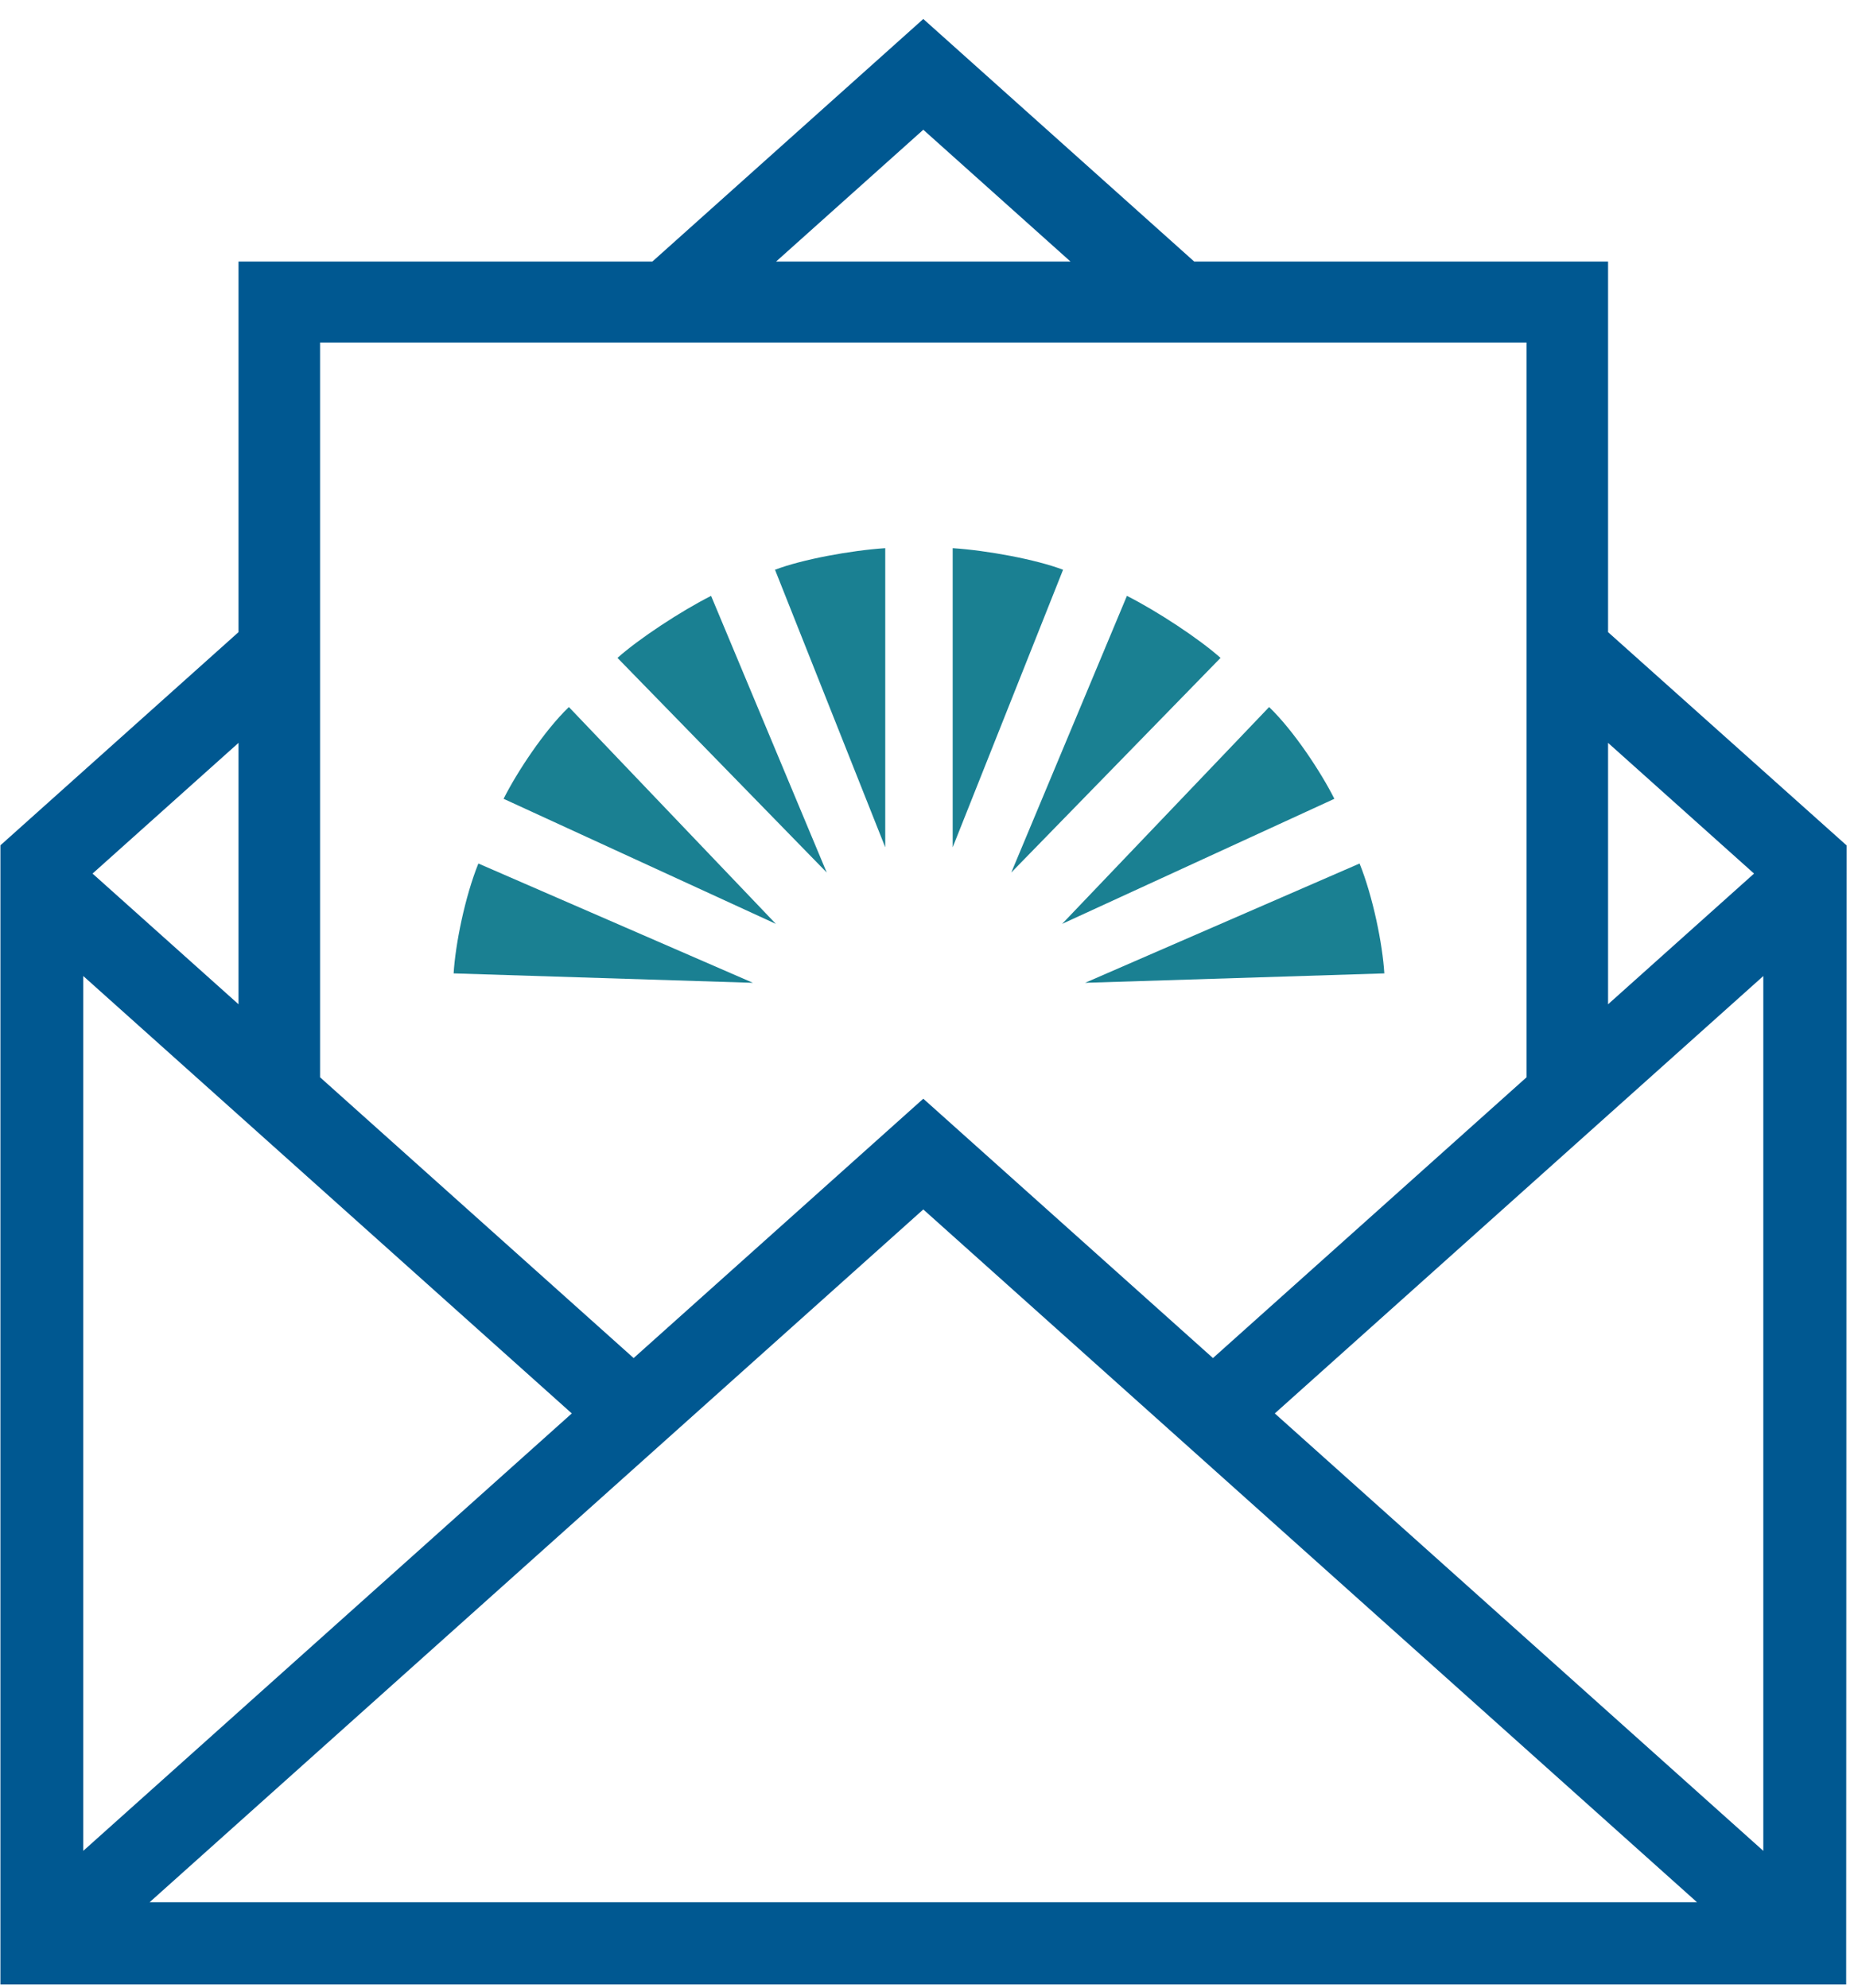 <svg width="83" height="89" viewBox="0 0 83 89" fill="none" xmlns="http://www.w3.org/2000/svg">
<g clip-path="url(#clip0_13717_3366)">
<path d="M39.631 37.939V24.543C38.101 24.643 35.903 25.047 34.696 25.51L39.631 37.937V37.939Z" fill="#1A8092"/>
<path d="M33.707 44.004L21.416 38.662C20.813 40.156 20.388 42.269 20.308 43.582L33.707 44.004Z" fill="#1A8092"/>
<path d="M34.733 41.365L25.468 31.657C24.358 32.722 23.13 34.596 22.545 35.765L34.733 41.365Z" fill="#1A8092"/>
<path d="M37.011 39.066L31.834 26.679C30.482 27.362 28.611 28.593 27.643 29.456L37.011 39.066Z" fill="#1A8092"/>
<path d="M42.65 37.939V24.543C44.184 24.643 46.379 25.047 47.591 25.51L42.65 37.937V37.939Z" fill="#1A8092"/>
<path d="M48.577 44.004L60.866 38.662C61.466 40.156 61.894 42.269 61.974 43.582L48.577 44.004Z" fill="#1A8092"/>
<path d="M47.549 41.365L56.816 31.657C57.925 32.722 59.152 34.596 59.737 35.765L47.549 41.365Z" fill="#1A8092"/>
<path d="M45.273 39.066L50.45 26.679C51.8 27.362 53.674 28.593 54.641 29.456L45.273 39.066Z" fill="#1A8092"/>
<path fill-rule="evenodd" clip-rule="evenodd" d="M53.462 11.71L41.334 0.85L29.206 11.71H10.678V28.303L0.019 37.847C0.019 37.514 0.019 38.514 0.019 37.847V88.85H82.649L82.667 37.85C82.667 37.592 82.667 38.186 82.667 37.85L71.99 28.303V11.71H53.462ZM34.744 11.71L41.334 5.809L47.924 11.71H34.744ZM14.329 48.234V15.335H68.339V48.235L54.302 60.805L41.334 49.193L28.367 60.805L14.329 48.234ZM71.99 44.965V33.261L78.525 39.113L71.99 44.965ZM4.143 39.113L10.678 33.261V44.964L4.143 39.113ZM78.94 43.7V82.869L57.07 63.284L78.94 43.7ZM3.728 43.7L25.598 63.284L3.728 82.868V43.7ZM41.334 54.151L75.97 85.168H6.699L41.334 54.151Z" fill="#005891"/>
</g>
<defs>
<clipPath id="clip0_13717_3366">
<rect width="82.667" height="88" fill="white" transform="matrix(-1 0 0 1 82.667 0.85)"/>
</clipPath>
</defs>
</svg>
